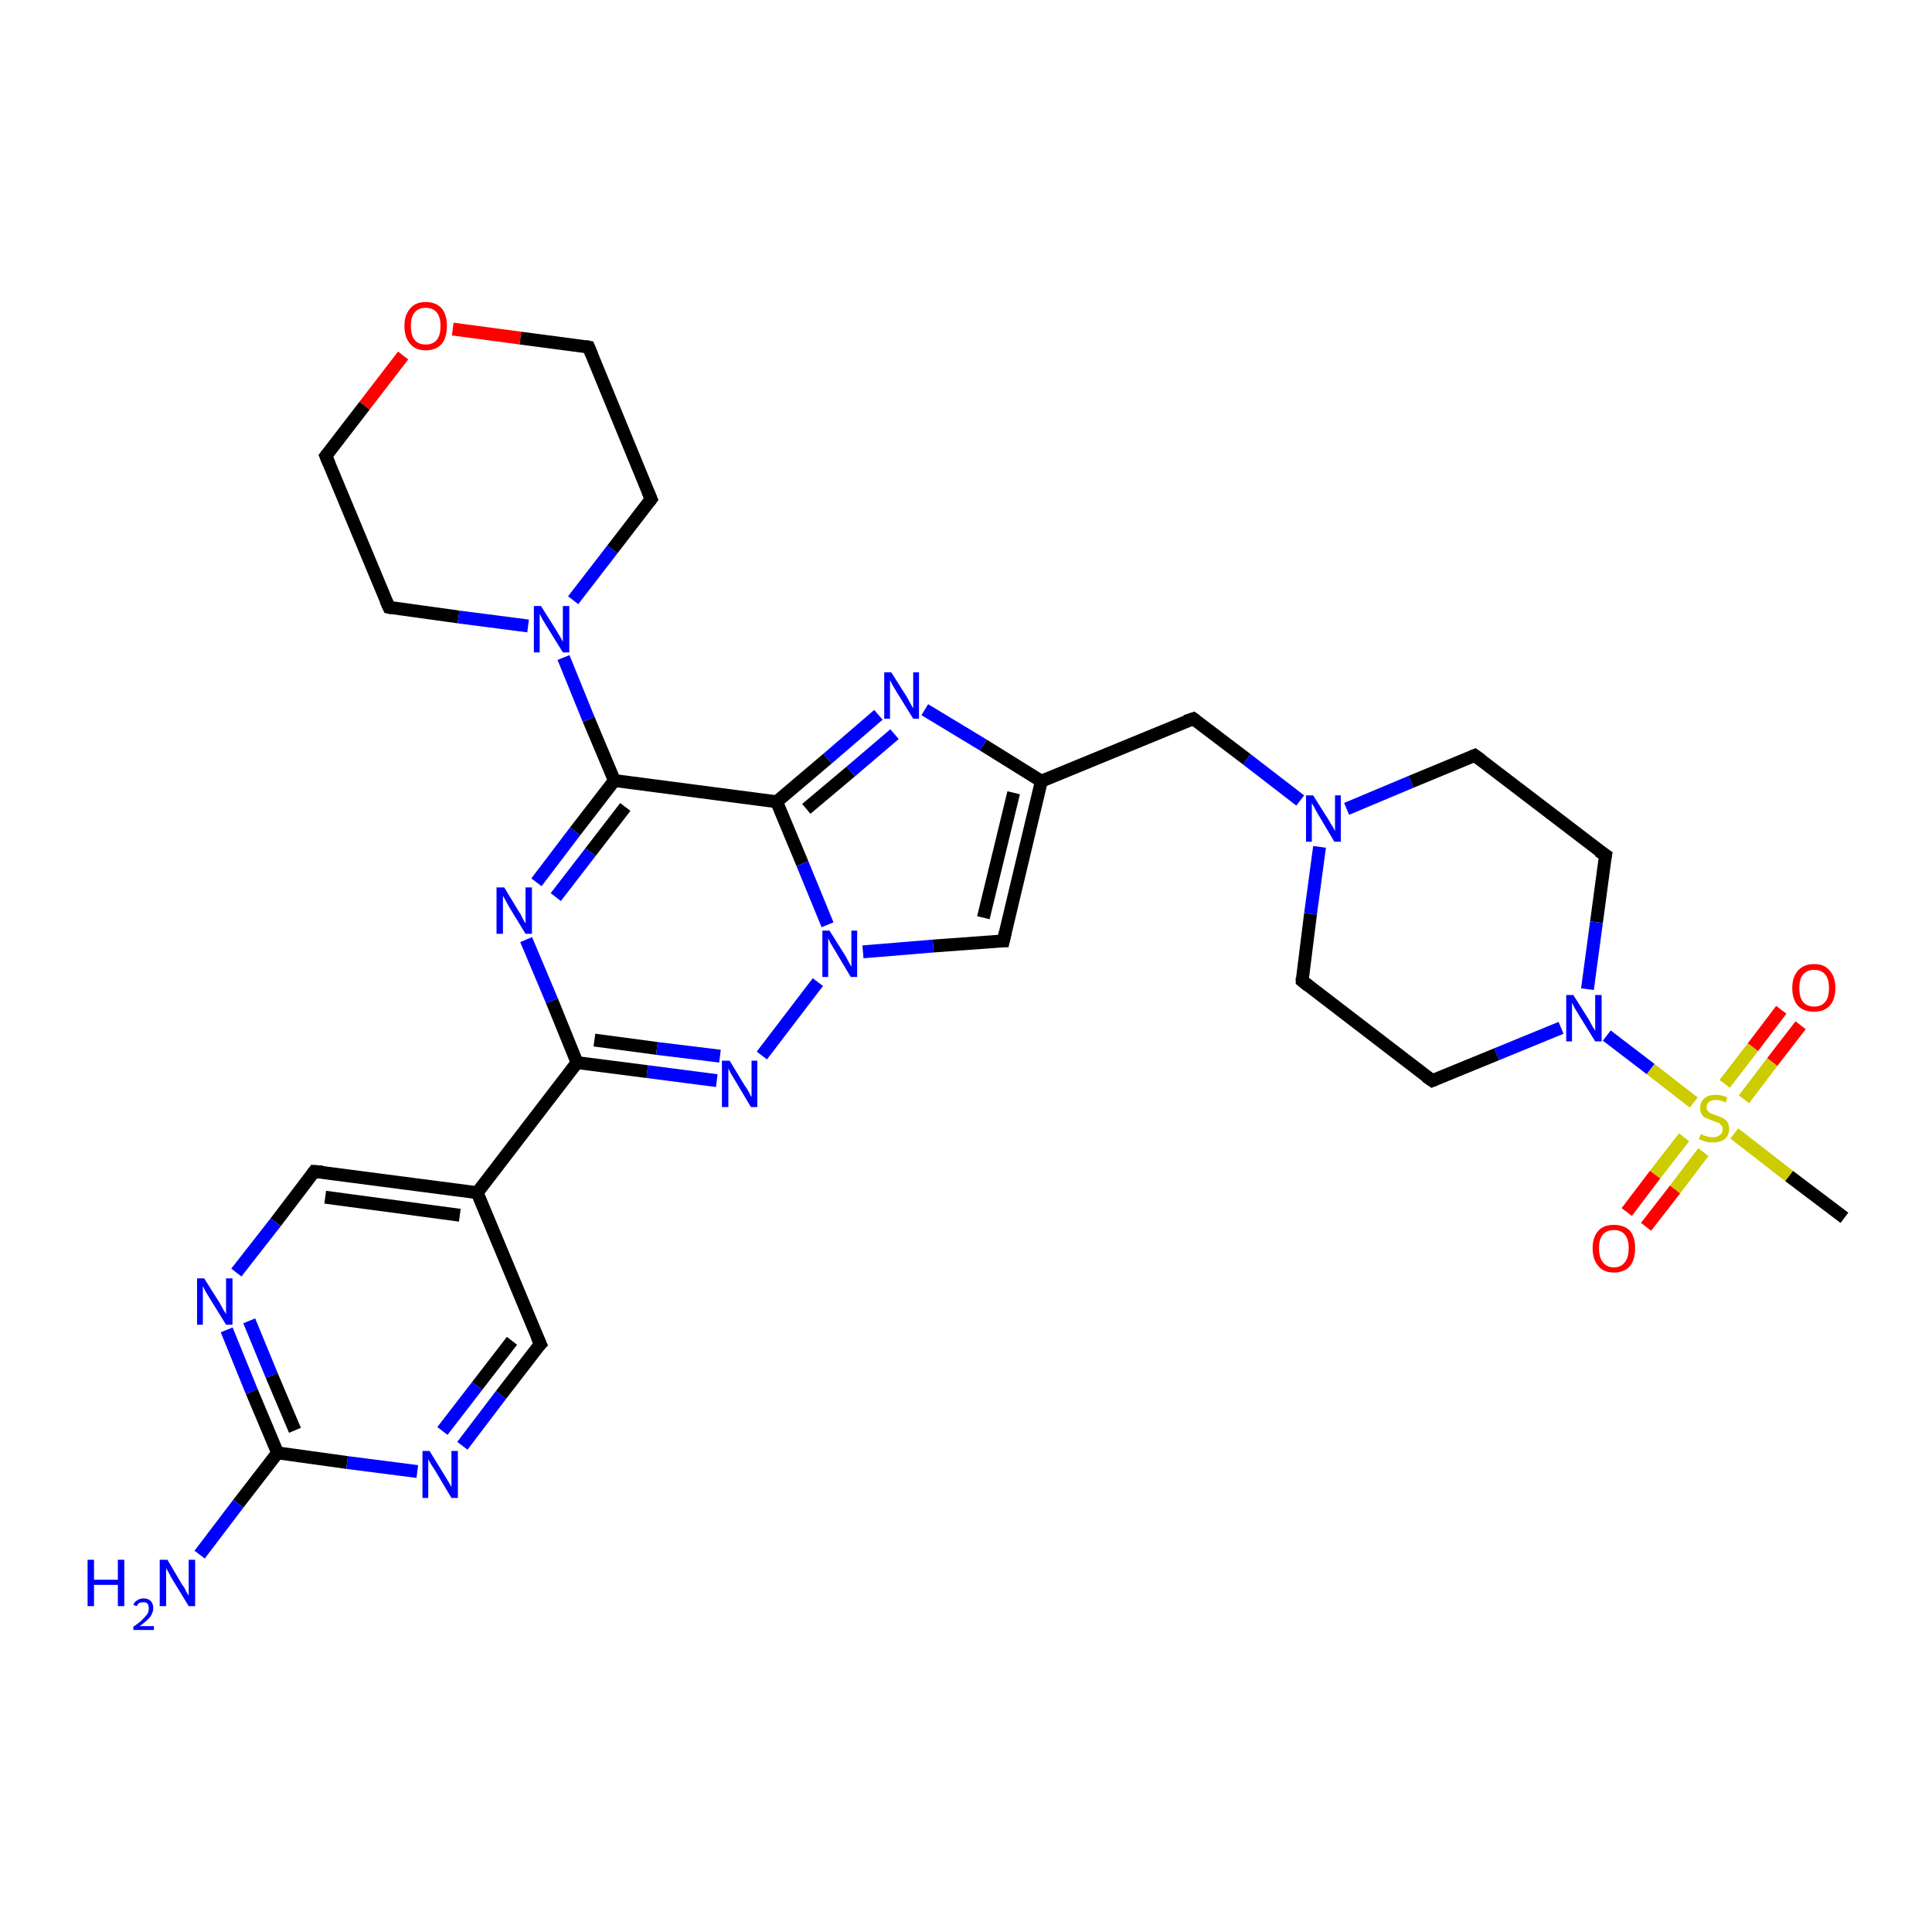 <?xml version='1.0' encoding='iso-8859-1'?>
<svg version='1.1' baseProfile='full'
              xmlns='http://www.w3.org/2000/svg'
                      xmlns:rdkit='http://www.rdkit.org/xml'
                      xmlns:xlink='http://www.w3.org/1999/xlink'
                  xml:space='preserve'
width='300px' height='300px' viewBox='0 0 300 300'>
<!-- END OF HEADER -->
<rect style='opacity:1.0;fill:#FFFFFF;stroke:none' width='300.0' height='300.0' x='0.0' y='0.0'> </rect>
<path class='bond-0 atom-0 atom-1' d='M 286.4,189.1 L 277.8,182.6' style='fill:none;fill-rule:evenodd;stroke:#000000;stroke-width:2.0px;stroke-linecap:butt;stroke-linejoin:miter;stroke-opacity:1' />
<path class='bond-0 atom-0 atom-1' d='M 277.8,182.6 L 269.3,176.0' style='fill:none;fill-rule:evenodd;stroke:#CCCC00;stroke-width:2.0px;stroke-linecap:butt;stroke-linejoin:miter;stroke-opacity:1' />
<path class='bond-1 atom-1 atom-2' d='M 270.8,170.7 L 275.2,164.9' style='fill:none;fill-rule:evenodd;stroke:#CCCC00;stroke-width:2.0px;stroke-linecap:butt;stroke-linejoin:miter;stroke-opacity:1' />
<path class='bond-1 atom-1 atom-2' d='M 275.2,164.9 L 279.6,159.2' style='fill:none;fill-rule:evenodd;stroke:#FF0000;stroke-width:2.0px;stroke-linecap:butt;stroke-linejoin:miter;stroke-opacity:1' />
<path class='bond-1 atom-1 atom-2' d='M 267.8,168.3 L 272.2,162.6' style='fill:none;fill-rule:evenodd;stroke:#CCCC00;stroke-width:2.0px;stroke-linecap:butt;stroke-linejoin:miter;stroke-opacity:1' />
<path class='bond-1 atom-1 atom-2' d='M 272.2,162.6 L 276.6,156.8' style='fill:none;fill-rule:evenodd;stroke:#FF0000;stroke-width:2.0px;stroke-linecap:butt;stroke-linejoin:miter;stroke-opacity:1' />
<path class='bond-2 atom-1 atom-3' d='M 261.5,176.6 L 257.0,182.4' style='fill:none;fill-rule:evenodd;stroke:#CCCC00;stroke-width:2.0px;stroke-linecap:butt;stroke-linejoin:miter;stroke-opacity:1' />
<path class='bond-2 atom-1 atom-3' d='M 257.0,182.4 L 252.6,188.2' style='fill:none;fill-rule:evenodd;stroke:#FF0000;stroke-width:2.0px;stroke-linecap:butt;stroke-linejoin:miter;stroke-opacity:1' />
<path class='bond-2 atom-1 atom-3' d='M 264.5,178.9 L 260.1,184.7' style='fill:none;fill-rule:evenodd;stroke:#CCCC00;stroke-width:2.0px;stroke-linecap:butt;stroke-linejoin:miter;stroke-opacity:1' />
<path class='bond-2 atom-1 atom-3' d='M 260.1,184.7 L 255.6,190.5' style='fill:none;fill-rule:evenodd;stroke:#FF0000;stroke-width:2.0px;stroke-linecap:butt;stroke-linejoin:miter;stroke-opacity:1' />
<path class='bond-3 atom-1 atom-4' d='M 263.0,171.2 L 256.3,166.0' style='fill:none;fill-rule:evenodd;stroke:#CCCC00;stroke-width:2.0px;stroke-linecap:butt;stroke-linejoin:miter;stroke-opacity:1' />
<path class='bond-3 atom-1 atom-4' d='M 256.3,166.0 L 249.5,160.8' style='fill:none;fill-rule:evenodd;stroke:#0000FF;stroke-width:2.0px;stroke-linecap:butt;stroke-linejoin:miter;stroke-opacity:1' />
<path class='bond-4 atom-4 atom-5' d='M 242.4,159.6 L 232.4,163.7' style='fill:none;fill-rule:evenodd;stroke:#0000FF;stroke-width:2.0px;stroke-linecap:butt;stroke-linejoin:miter;stroke-opacity:1' />
<path class='bond-4 atom-4 atom-5' d='M 232.4,163.7 L 222.4,167.8' style='fill:none;fill-rule:evenodd;stroke:#000000;stroke-width:2.0px;stroke-linecap:butt;stroke-linejoin:miter;stroke-opacity:1' />
<path class='bond-5 atom-5 atom-6' d='M 222.4,167.8 L 202.2,152.3' style='fill:none;fill-rule:evenodd;stroke:#000000;stroke-width:2.0px;stroke-linecap:butt;stroke-linejoin:miter;stroke-opacity:1' />
<path class='bond-6 atom-6 atom-7' d='M 202.2,152.3 L 203.5,141.9' style='fill:none;fill-rule:evenodd;stroke:#000000;stroke-width:2.0px;stroke-linecap:butt;stroke-linejoin:miter;stroke-opacity:1' />
<path class='bond-6 atom-6 atom-7' d='M 203.5,141.9 L 204.9,131.5' style='fill:none;fill-rule:evenodd;stroke:#0000FF;stroke-width:2.0px;stroke-linecap:butt;stroke-linejoin:miter;stroke-opacity:1' />
<path class='bond-7 atom-7 atom-8' d='M 201.9,124.3 L 193.6,117.9' style='fill:none;fill-rule:evenodd;stroke:#0000FF;stroke-width:2.0px;stroke-linecap:butt;stroke-linejoin:miter;stroke-opacity:1' />
<path class='bond-7 atom-7 atom-8' d='M 193.6,117.9 L 185.3,111.6' style='fill:none;fill-rule:evenodd;stroke:#000000;stroke-width:2.0px;stroke-linecap:butt;stroke-linejoin:miter;stroke-opacity:1' />
<path class='bond-8 atom-8 atom-9' d='M 185.3,111.6 L 161.7,121.3' style='fill:none;fill-rule:evenodd;stroke:#000000;stroke-width:2.0px;stroke-linecap:butt;stroke-linejoin:miter;stroke-opacity:1' />
<path class='bond-9 atom-9 atom-10' d='M 161.7,121.3 L 155.8,146.1' style='fill:none;fill-rule:evenodd;stroke:#000000;stroke-width:2.0px;stroke-linecap:butt;stroke-linejoin:miter;stroke-opacity:1' />
<path class='bond-9 atom-9 atom-10' d='M 157.4,123.1 L 152.7,142.5' style='fill:none;fill-rule:evenodd;stroke:#000000;stroke-width:2.0px;stroke-linecap:butt;stroke-linejoin:miter;stroke-opacity:1' />
<path class='bond-10 atom-10 atom-11' d='M 155.8,146.1 L 144.9,146.9' style='fill:none;fill-rule:evenodd;stroke:#000000;stroke-width:2.0px;stroke-linecap:butt;stroke-linejoin:miter;stroke-opacity:1' />
<path class='bond-10 atom-10 atom-11' d='M 144.9,146.9 L 134.0,147.8' style='fill:none;fill-rule:evenodd;stroke:#0000FF;stroke-width:2.0px;stroke-linecap:butt;stroke-linejoin:miter;stroke-opacity:1' />
<path class='bond-11 atom-11 atom-12' d='M 127.0,152.5 L 118.3,163.9' style='fill:none;fill-rule:evenodd;stroke:#0000FF;stroke-width:2.0px;stroke-linecap:butt;stroke-linejoin:miter;stroke-opacity:1' />
<path class='bond-12 atom-12 atom-13' d='M 111.3,167.8 L 100.5,166.4' style='fill:none;fill-rule:evenodd;stroke:#0000FF;stroke-width:2.0px;stroke-linecap:butt;stroke-linejoin:miter;stroke-opacity:1' />
<path class='bond-12 atom-12 atom-13' d='M 100.5,166.4 L 89.6,165.0' style='fill:none;fill-rule:evenodd;stroke:#000000;stroke-width:2.0px;stroke-linecap:butt;stroke-linejoin:miter;stroke-opacity:1' />
<path class='bond-12 atom-12 atom-13' d='M 111.8,164.0 L 102.0,162.8' style='fill:none;fill-rule:evenodd;stroke:#0000FF;stroke-width:2.0px;stroke-linecap:butt;stroke-linejoin:miter;stroke-opacity:1' />
<path class='bond-12 atom-12 atom-13' d='M 102.0,162.8 L 92.3,161.5' style='fill:none;fill-rule:evenodd;stroke:#000000;stroke-width:2.0px;stroke-linecap:butt;stroke-linejoin:miter;stroke-opacity:1' />
<path class='bond-13 atom-13 atom-14' d='M 89.6,165.0 L 85.7,155.4' style='fill:none;fill-rule:evenodd;stroke:#000000;stroke-width:2.0px;stroke-linecap:butt;stroke-linejoin:miter;stroke-opacity:1' />
<path class='bond-13 atom-13 atom-14' d='M 85.7,155.4 L 81.7,145.9' style='fill:none;fill-rule:evenodd;stroke:#0000FF;stroke-width:2.0px;stroke-linecap:butt;stroke-linejoin:miter;stroke-opacity:1' />
<path class='bond-14 atom-14 atom-15' d='M 83.3,137.0 L 89.3,129.1' style='fill:none;fill-rule:evenodd;stroke:#0000FF;stroke-width:2.0px;stroke-linecap:butt;stroke-linejoin:miter;stroke-opacity:1' />
<path class='bond-14 atom-14 atom-15' d='M 89.3,129.1 L 95.4,121.2' style='fill:none;fill-rule:evenodd;stroke:#000000;stroke-width:2.0px;stroke-linecap:butt;stroke-linejoin:miter;stroke-opacity:1' />
<path class='bond-14 atom-14 atom-15' d='M 86.3,139.3 L 91.7,132.3' style='fill:none;fill-rule:evenodd;stroke:#0000FF;stroke-width:2.0px;stroke-linecap:butt;stroke-linejoin:miter;stroke-opacity:1' />
<path class='bond-14 atom-14 atom-15' d='M 91.7,132.3 L 97.1,125.3' style='fill:none;fill-rule:evenodd;stroke:#000000;stroke-width:2.0px;stroke-linecap:butt;stroke-linejoin:miter;stroke-opacity:1' />
<path class='bond-15 atom-15 atom-16' d='M 95.4,121.2 L 91.4,111.7' style='fill:none;fill-rule:evenodd;stroke:#000000;stroke-width:2.0px;stroke-linecap:butt;stroke-linejoin:miter;stroke-opacity:1' />
<path class='bond-15 atom-15 atom-16' d='M 91.4,111.7 L 87.5,102.1' style='fill:none;fill-rule:evenodd;stroke:#0000FF;stroke-width:2.0px;stroke-linecap:butt;stroke-linejoin:miter;stroke-opacity:1' />
<path class='bond-16 atom-16 atom-17' d='M 89.0,93.2 L 95.1,85.3' style='fill:none;fill-rule:evenodd;stroke:#0000FF;stroke-width:2.0px;stroke-linecap:butt;stroke-linejoin:miter;stroke-opacity:1' />
<path class='bond-16 atom-16 atom-17' d='M 95.1,85.3 L 101.1,77.5' style='fill:none;fill-rule:evenodd;stroke:#000000;stroke-width:2.0px;stroke-linecap:butt;stroke-linejoin:miter;stroke-opacity:1' />
<path class='bond-17 atom-17 atom-18' d='M 101.1,77.5 L 91.4,53.9' style='fill:none;fill-rule:evenodd;stroke:#000000;stroke-width:2.0px;stroke-linecap:butt;stroke-linejoin:miter;stroke-opacity:1' />
<path class='bond-18 atom-18 atom-19' d='M 91.4,53.9 L 80.8,52.5' style='fill:none;fill-rule:evenodd;stroke:#000000;stroke-width:2.0px;stroke-linecap:butt;stroke-linejoin:miter;stroke-opacity:1' />
<path class='bond-18 atom-18 atom-19' d='M 80.8,52.5 L 70.3,51.1' style='fill:none;fill-rule:evenodd;stroke:#FF0000;stroke-width:2.0px;stroke-linecap:butt;stroke-linejoin:miter;stroke-opacity:1' />
<path class='bond-19 atom-19 atom-20' d='M 62.6,55.2 L 56.6,63.0' style='fill:none;fill-rule:evenodd;stroke:#FF0000;stroke-width:2.0px;stroke-linecap:butt;stroke-linejoin:miter;stroke-opacity:1' />
<path class='bond-19 atom-19 atom-20' d='M 56.6,63.0 L 50.6,70.8' style='fill:none;fill-rule:evenodd;stroke:#000000;stroke-width:2.0px;stroke-linecap:butt;stroke-linejoin:miter;stroke-opacity:1' />
<path class='bond-20 atom-20 atom-21' d='M 50.6,70.8 L 60.4,94.3' style='fill:none;fill-rule:evenodd;stroke:#000000;stroke-width:2.0px;stroke-linecap:butt;stroke-linejoin:miter;stroke-opacity:1' />
<path class='bond-21 atom-15 atom-22' d='M 95.4,121.2 L 120.6,124.5' style='fill:none;fill-rule:evenodd;stroke:#000000;stroke-width:2.0px;stroke-linecap:butt;stroke-linejoin:miter;stroke-opacity:1' />
<path class='bond-22 atom-22 atom-23' d='M 120.6,124.5 L 128.5,117.8' style='fill:none;fill-rule:evenodd;stroke:#000000;stroke-width:2.0px;stroke-linecap:butt;stroke-linejoin:miter;stroke-opacity:1' />
<path class='bond-22 atom-22 atom-23' d='M 128.5,117.8 L 136.4,111.0' style='fill:none;fill-rule:evenodd;stroke:#0000FF;stroke-width:2.0px;stroke-linecap:butt;stroke-linejoin:miter;stroke-opacity:1' />
<path class='bond-22 atom-22 atom-23' d='M 125.2,125.6 L 132.1,119.8' style='fill:none;fill-rule:evenodd;stroke:#000000;stroke-width:2.0px;stroke-linecap:butt;stroke-linejoin:miter;stroke-opacity:1' />
<path class='bond-22 atom-22 atom-23' d='M 132.1,119.8 L 138.9,114.0' style='fill:none;fill-rule:evenodd;stroke:#0000FF;stroke-width:2.0px;stroke-linecap:butt;stroke-linejoin:miter;stroke-opacity:1' />
<path class='bond-23 atom-13 atom-24' d='M 89.6,165.0 L 74.1,185.2' style='fill:none;fill-rule:evenodd;stroke:#000000;stroke-width:2.0px;stroke-linecap:butt;stroke-linejoin:miter;stroke-opacity:1' />
<path class='bond-24 atom-24 atom-25' d='M 74.1,185.2 L 48.8,181.9' style='fill:none;fill-rule:evenodd;stroke:#000000;stroke-width:2.0px;stroke-linecap:butt;stroke-linejoin:miter;stroke-opacity:1' />
<path class='bond-24 atom-24 atom-25' d='M 71.4,188.7 L 50.5,185.9' style='fill:none;fill-rule:evenodd;stroke:#000000;stroke-width:2.0px;stroke-linecap:butt;stroke-linejoin:miter;stroke-opacity:1' />
<path class='bond-25 atom-25 atom-26' d='M 48.8,181.9 L 42.8,189.8' style='fill:none;fill-rule:evenodd;stroke:#000000;stroke-width:2.0px;stroke-linecap:butt;stroke-linejoin:miter;stroke-opacity:1' />
<path class='bond-25 atom-25 atom-26' d='M 42.8,189.8 L 36.7,197.6' style='fill:none;fill-rule:evenodd;stroke:#0000FF;stroke-width:2.0px;stroke-linecap:butt;stroke-linejoin:miter;stroke-opacity:1' />
<path class='bond-26 atom-26 atom-27' d='M 35.2,206.5 L 39.1,216.1' style='fill:none;fill-rule:evenodd;stroke:#0000FF;stroke-width:2.0px;stroke-linecap:butt;stroke-linejoin:miter;stroke-opacity:1' />
<path class='bond-26 atom-26 atom-27' d='M 39.1,216.1 L 43.1,225.6' style='fill:none;fill-rule:evenodd;stroke:#000000;stroke-width:2.0px;stroke-linecap:butt;stroke-linejoin:miter;stroke-opacity:1' />
<path class='bond-26 atom-26 atom-27' d='M 38.7,205.1 L 42.2,213.6' style='fill:none;fill-rule:evenodd;stroke:#0000FF;stroke-width:2.0px;stroke-linecap:butt;stroke-linejoin:miter;stroke-opacity:1' />
<path class='bond-26 atom-26 atom-27' d='M 42.2,213.6 L 45.8,222.1' style='fill:none;fill-rule:evenodd;stroke:#000000;stroke-width:2.0px;stroke-linecap:butt;stroke-linejoin:miter;stroke-opacity:1' />
<path class='bond-27 atom-27 atom-28' d='M 43.1,225.6 L 37.0,233.5' style='fill:none;fill-rule:evenodd;stroke:#000000;stroke-width:2.0px;stroke-linecap:butt;stroke-linejoin:miter;stroke-opacity:1' />
<path class='bond-27 atom-27 atom-28' d='M 37.0,233.5 L 31.0,241.4' style='fill:none;fill-rule:evenodd;stroke:#0000FF;stroke-width:2.0px;stroke-linecap:butt;stroke-linejoin:miter;stroke-opacity:1' />
<path class='bond-28 atom-27 atom-29' d='M 43.1,225.6 L 53.9,227.1' style='fill:none;fill-rule:evenodd;stroke:#000000;stroke-width:2.0px;stroke-linecap:butt;stroke-linejoin:miter;stroke-opacity:1' />
<path class='bond-28 atom-27 atom-29' d='M 53.9,227.1 L 64.8,228.5' style='fill:none;fill-rule:evenodd;stroke:#0000FF;stroke-width:2.0px;stroke-linecap:butt;stroke-linejoin:miter;stroke-opacity:1' />
<path class='bond-29 atom-29 atom-30' d='M 71.8,224.5 L 77.8,216.6' style='fill:none;fill-rule:evenodd;stroke:#0000FF;stroke-width:2.0px;stroke-linecap:butt;stroke-linejoin:miter;stroke-opacity:1' />
<path class='bond-29 atom-29 atom-30' d='M 77.8,216.6 L 83.9,208.7' style='fill:none;fill-rule:evenodd;stroke:#000000;stroke-width:2.0px;stroke-linecap:butt;stroke-linejoin:miter;stroke-opacity:1' />
<path class='bond-29 atom-29 atom-30' d='M 68.7,222.2 L 74.1,215.2' style='fill:none;fill-rule:evenodd;stroke:#0000FF;stroke-width:2.0px;stroke-linecap:butt;stroke-linejoin:miter;stroke-opacity:1' />
<path class='bond-29 atom-29 atom-30' d='M 74.1,215.2 L 79.5,208.2' style='fill:none;fill-rule:evenodd;stroke:#000000;stroke-width:2.0px;stroke-linecap:butt;stroke-linejoin:miter;stroke-opacity:1' />
<path class='bond-30 atom-7 atom-31' d='M 209.1,125.6 L 219.1,121.4' style='fill:none;fill-rule:evenodd;stroke:#0000FF;stroke-width:2.0px;stroke-linecap:butt;stroke-linejoin:miter;stroke-opacity:1' />
<path class='bond-30 atom-7 atom-31' d='M 219.1,121.4 L 229.0,117.3' style='fill:none;fill-rule:evenodd;stroke:#000000;stroke-width:2.0px;stroke-linecap:butt;stroke-linejoin:miter;stroke-opacity:1' />
<path class='bond-31 atom-31 atom-32' d='M 229.0,117.3 L 249.3,132.8' style='fill:none;fill-rule:evenodd;stroke:#000000;stroke-width:2.0px;stroke-linecap:butt;stroke-linejoin:miter;stroke-opacity:1' />
<path class='bond-32 atom-32 atom-4' d='M 249.3,132.8 L 247.9,143.2' style='fill:none;fill-rule:evenodd;stroke:#000000;stroke-width:2.0px;stroke-linecap:butt;stroke-linejoin:miter;stroke-opacity:1' />
<path class='bond-32 atom-32 atom-4' d='M 247.9,143.2 L 246.5,153.6' style='fill:none;fill-rule:evenodd;stroke:#0000FF;stroke-width:2.0px;stroke-linecap:butt;stroke-linejoin:miter;stroke-opacity:1' />
<path class='bond-33 atom-23 atom-9' d='M 143.6,110.2 L 152.7,115.7' style='fill:none;fill-rule:evenodd;stroke:#0000FF;stroke-width:2.0px;stroke-linecap:butt;stroke-linejoin:miter;stroke-opacity:1' />
<path class='bond-33 atom-23 atom-9' d='M 152.7,115.7 L 161.7,121.3' style='fill:none;fill-rule:evenodd;stroke:#000000;stroke-width:2.0px;stroke-linecap:butt;stroke-linejoin:miter;stroke-opacity:1' />
<path class='bond-34 atom-30 atom-24' d='M 83.9,208.7 L 74.1,185.2' style='fill:none;fill-rule:evenodd;stroke:#000000;stroke-width:2.0px;stroke-linecap:butt;stroke-linejoin:miter;stroke-opacity:1' />
<path class='bond-35 atom-22 atom-11' d='M 120.6,124.5 L 124.6,134.1' style='fill:none;fill-rule:evenodd;stroke:#000000;stroke-width:2.0px;stroke-linecap:butt;stroke-linejoin:miter;stroke-opacity:1' />
<path class='bond-35 atom-22 atom-11' d='M 124.6,134.1 L 128.5,143.6' style='fill:none;fill-rule:evenodd;stroke:#0000FF;stroke-width:2.0px;stroke-linecap:butt;stroke-linejoin:miter;stroke-opacity:1' />
<path class='bond-36 atom-21 atom-16' d='M 60.4,94.3 L 71.2,95.8' style='fill:none;fill-rule:evenodd;stroke:#000000;stroke-width:2.0px;stroke-linecap:butt;stroke-linejoin:miter;stroke-opacity:1' />
<path class='bond-36 atom-21 atom-16' d='M 71.2,95.8 L 82.0,97.2' style='fill:none;fill-rule:evenodd;stroke:#0000FF;stroke-width:2.0px;stroke-linecap:butt;stroke-linejoin:miter;stroke-opacity:1' />
<path d='M 222.9,167.6 L 222.4,167.8 L 221.4,167.1' style='fill:none;stroke:#000000;stroke-width:2.0px;stroke-linecap:butt;stroke-linejoin:miter;stroke-opacity:1;' />
<path d='M 203.2,153.1 L 202.2,152.3 L 202.2,151.8' style='fill:none;stroke:#000000;stroke-width:2.0px;stroke-linecap:butt;stroke-linejoin:miter;stroke-opacity:1;' />
<path d='M 185.7,111.9 L 185.3,111.6 L 184.1,112.0' style='fill:none;stroke:#000000;stroke-width:2.0px;stroke-linecap:butt;stroke-linejoin:miter;stroke-opacity:1;' />
<path d='M 156.1,144.8 L 155.8,146.1 L 155.2,146.1' style='fill:none;stroke:#000000;stroke-width:2.0px;stroke-linecap:butt;stroke-linejoin:miter;stroke-opacity:1;' />
<path d='M 100.8,77.9 L 101.1,77.5 L 100.6,76.3' style='fill:none;stroke:#000000;stroke-width:2.0px;stroke-linecap:butt;stroke-linejoin:miter;stroke-opacity:1;' />
<path d='M 91.9,55.1 L 91.4,53.9 L 90.9,53.8' style='fill:none;stroke:#000000;stroke-width:2.0px;stroke-linecap:butt;stroke-linejoin:miter;stroke-opacity:1;' />
<path d='M 50.9,70.4 L 50.6,70.8 L 51.1,72.0' style='fill:none;stroke:#000000;stroke-width:2.0px;stroke-linecap:butt;stroke-linejoin:miter;stroke-opacity:1;' />
<path d='M 59.9,93.2 L 60.4,94.3 L 60.9,94.4' style='fill:none;stroke:#000000;stroke-width:2.0px;stroke-linecap:butt;stroke-linejoin:miter;stroke-opacity:1;' />
<path d='M 50.1,182.0 L 48.8,181.9 L 48.5,182.3' style='fill:none;stroke:#000000;stroke-width:2.0px;stroke-linecap:butt;stroke-linejoin:miter;stroke-opacity:1;' />
<path d='M 83.5,209.1 L 83.9,208.7 L 83.4,207.6' style='fill:none;stroke:#000000;stroke-width:2.0px;stroke-linecap:butt;stroke-linejoin:miter;stroke-opacity:1;' />
<path d='M 228.5,117.5 L 229.0,117.3 L 230.1,118.1' style='fill:none;stroke:#000000;stroke-width:2.0px;stroke-linecap:butt;stroke-linejoin:miter;stroke-opacity:1;' />
<path d='M 248.2,132.1 L 249.3,132.8 L 249.2,133.3' style='fill:none;stroke:#000000;stroke-width:2.0px;stroke-linecap:butt;stroke-linejoin:miter;stroke-opacity:1;' />
<path class='atom-1' d='M 264.1 176.1
Q 264.2 176.1, 264.5 176.3
Q 264.9 176.4, 265.2 176.5
Q 265.6 176.6, 266.0 176.6
Q 266.7 176.6, 267.1 176.2
Q 267.5 175.9, 267.5 175.3
Q 267.5 174.9, 267.2 174.7
Q 267.1 174.4, 266.7 174.3
Q 266.4 174.2, 265.9 174.0
Q 265.3 173.8, 264.9 173.6
Q 264.5 173.5, 264.3 173.1
Q 264.0 172.7, 264.0 172.0
Q 264.0 171.1, 264.6 170.6
Q 265.2 170.0, 266.4 170.0
Q 267.3 170.0, 268.2 170.4
L 268.0 171.2
Q 267.1 170.8, 266.5 170.8
Q 265.8 170.8, 265.4 171.1
Q 265.0 171.4, 265.0 171.9
Q 265.0 172.3, 265.2 172.5
Q 265.4 172.8, 265.7 172.9
Q 266.0 173.0, 266.5 173.2
Q 267.1 173.4, 267.5 173.6
Q 267.9 173.8, 268.2 174.2
Q 268.5 174.6, 268.5 175.3
Q 268.5 176.3, 267.8 176.9
Q 267.1 177.4, 266.0 177.4
Q 265.4 177.4, 264.9 177.3
Q 264.4 177.1, 263.8 176.9
L 264.1 176.1
' fill='#CCCC00'/>
<path class='atom-2' d='M 278.3 153.4
Q 278.3 151.7, 279.2 150.7
Q 280.1 149.7, 281.7 149.7
Q 283.3 149.7, 284.1 150.7
Q 285.0 151.7, 285.0 153.4
Q 285.0 155.2, 284.1 156.2
Q 283.2 157.1, 281.7 157.1
Q 280.1 157.1, 279.2 156.2
Q 278.3 155.2, 278.3 153.4
M 281.7 156.3
Q 282.8 156.3, 283.4 155.6
Q 284.0 154.9, 284.0 153.4
Q 284.0 152.0, 283.4 151.3
Q 282.8 150.6, 281.7 150.6
Q 280.6 150.6, 280.0 151.3
Q 279.4 152.0, 279.4 153.4
Q 279.4 154.9, 280.0 155.6
Q 280.6 156.3, 281.7 156.3
' fill='#FF0000'/>
<path class='atom-3' d='M 247.3 193.8
Q 247.3 192.1, 248.2 191.1
Q 249.0 190.2, 250.6 190.2
Q 252.2 190.2, 253.1 191.1
Q 253.9 192.1, 253.9 193.8
Q 253.9 195.6, 253.1 196.6
Q 252.2 197.6, 250.6 197.6
Q 249.0 197.6, 248.2 196.6
Q 247.3 195.6, 247.3 193.8
M 250.6 196.8
Q 251.7 196.8, 252.3 196.0
Q 252.9 195.3, 252.9 193.8
Q 252.9 192.4, 252.3 191.7
Q 251.7 191.0, 250.6 191.0
Q 249.5 191.0, 248.9 191.7
Q 248.3 192.4, 248.3 193.8
Q 248.3 195.3, 248.9 196.0
Q 249.5 196.8, 250.6 196.8
' fill='#FF0000'/>
<path class='atom-4' d='M 244.3 154.5
L 246.7 158.3
Q 246.9 158.7, 247.3 159.4
Q 247.7 160.0, 247.7 160.1
L 247.7 154.5
L 248.7 154.5
L 248.7 161.7
L 247.7 161.7
L 245.1 157.5
Q 244.8 157.0, 244.5 156.5
Q 244.2 155.9, 244.1 155.7
L 244.1 161.7
L 243.2 161.7
L 243.2 154.5
L 244.3 154.5
' fill='#0000FF'/>
<path class='atom-7' d='M 203.9 123.5
L 206.3 127.3
Q 206.5 127.7, 206.9 128.3
Q 207.3 129.0, 207.3 129.1
L 207.3 123.5
L 208.2 123.5
L 208.2 130.7
L 207.2 130.7
L 204.7 126.5
Q 204.4 126.0, 204.1 125.4
Q 203.8 124.9, 203.7 124.7
L 203.7 130.7
L 202.8 130.7
L 202.8 123.5
L 203.9 123.5
' fill='#0000FF'/>
<path class='atom-11' d='M 128.8 144.5
L 131.2 148.3
Q 131.4 148.7, 131.8 149.4
Q 132.1 150.0, 132.2 150.1
L 132.2 144.5
L 133.1 144.5
L 133.1 151.7
L 132.1 151.7
L 129.6 147.5
Q 129.3 147.0, 129.0 146.5
Q 128.7 145.9, 128.6 145.7
L 128.6 151.7
L 127.7 151.7
L 127.7 144.5
L 128.8 144.5
' fill='#0000FF'/>
<path class='atom-12' d='M 113.3 164.7
L 115.6 168.5
Q 115.9 168.9, 116.3 169.6
Q 116.6 170.3, 116.7 170.3
L 116.7 164.7
L 117.6 164.7
L 117.6 171.9
L 116.6 171.9
L 114.1 167.7
Q 113.8 167.2, 113.5 166.7
Q 113.2 166.1, 113.1 165.9
L 113.1 171.9
L 112.1 171.9
L 112.1 164.7
L 113.3 164.7
' fill='#0000FF'/>
<path class='atom-14' d='M 78.3 137.8
L 80.6 141.6
Q 80.9 142.0, 81.2 142.7
Q 81.6 143.4, 81.6 143.4
L 81.6 137.8
L 82.6 137.8
L 82.6 145.0
L 81.6 145.0
L 79.1 140.9
Q 78.8 140.4, 78.5 139.8
Q 78.2 139.3, 78.1 139.1
L 78.1 145.0
L 77.1 145.0
L 77.1 137.8
L 78.3 137.8
' fill='#0000FF'/>
<path class='atom-16' d='M 84.0 94.1
L 86.4 97.9
Q 86.6 98.3, 87.0 98.9
Q 87.4 99.6, 87.4 99.7
L 87.4 94.1
L 88.4 94.1
L 88.4 101.3
L 87.4 101.3
L 84.8 97.1
Q 84.5 96.6, 84.2 96.1
Q 83.9 95.5, 83.8 95.3
L 83.8 101.3
L 82.9 101.3
L 82.9 94.1
L 84.0 94.1
' fill='#0000FF'/>
<path class='atom-19' d='M 62.8 50.6
Q 62.8 48.9, 63.7 47.9
Q 64.5 46.9, 66.1 46.9
Q 67.7 46.9, 68.6 47.9
Q 69.4 48.9, 69.4 50.6
Q 69.4 52.4, 68.6 53.4
Q 67.7 54.4, 66.1 54.4
Q 64.5 54.4, 63.7 53.4
Q 62.8 52.4, 62.8 50.6
M 66.1 53.5
Q 67.2 53.5, 67.8 52.8
Q 68.4 52.1, 68.4 50.6
Q 68.4 49.2, 67.8 48.5
Q 67.2 47.8, 66.1 47.8
Q 65.0 47.8, 64.4 48.5
Q 63.8 49.2, 63.8 50.6
Q 63.8 52.1, 64.4 52.8
Q 65.0 53.5, 66.1 53.5
' fill='#FF0000'/>
<path class='atom-23' d='M 138.4 104.4
L 140.8 108.2
Q 141.0 108.6, 141.4 109.3
Q 141.8 110.0, 141.8 110.0
L 141.8 104.4
L 142.7 104.4
L 142.7 111.6
L 141.8 111.6
L 139.2 107.4
Q 138.9 106.9, 138.6 106.4
Q 138.3 105.8, 138.2 105.6
L 138.2 111.6
L 137.3 111.6
L 137.3 104.4
L 138.4 104.4
' fill='#0000FF'/>
<path class='atom-26' d='M 31.7 198.5
L 34.1 202.3
Q 34.3 202.7, 34.7 203.4
Q 35.1 204.0, 35.1 204.1
L 35.1 198.5
L 36.1 198.5
L 36.1 205.7
L 35.1 205.7
L 32.5 201.5
Q 32.2 201.0, 31.9 200.5
Q 31.6 199.9, 31.5 199.7
L 31.5 205.7
L 30.6 205.7
L 30.6 198.5
L 31.7 198.5
' fill='#0000FF'/>
<path class='atom-28' d='M 13.6 242.2
L 14.6 242.2
L 14.6 245.3
L 18.3 245.3
L 18.3 242.2
L 19.3 242.2
L 19.3 249.4
L 18.3 249.4
L 18.3 246.1
L 14.6 246.1
L 14.6 249.4
L 13.6 249.4
L 13.6 242.2
' fill='#0000FF'/>
<path class='atom-28' d='M 20.7 249.2
Q 20.9 248.7, 21.3 248.5
Q 21.7 248.2, 22.3 248.2
Q 23.0 248.2, 23.4 248.6
Q 23.8 249.0, 23.8 249.7
Q 23.8 250.4, 23.3 251.1
Q 22.8 251.7, 21.7 252.5
L 23.9 252.5
L 23.9 253.1
L 20.7 253.1
L 20.7 252.6
Q 21.6 252.0, 22.1 251.5
Q 22.6 251.0, 22.9 250.6
Q 23.1 250.2, 23.1 249.7
Q 23.1 249.3, 22.9 249.0
Q 22.7 248.8, 22.3 248.8
Q 21.9 248.8, 21.6 248.9
Q 21.4 249.1, 21.2 249.4
L 20.7 249.2
' fill='#0000FF'/>
<path class='atom-28' d='M 26.0 242.2
L 28.3 246.1
Q 28.6 246.4, 28.9 247.1
Q 29.3 247.8, 29.3 247.8
L 29.3 242.2
L 30.3 242.2
L 30.3 249.4
L 29.3 249.4
L 26.8 245.3
Q 26.5 244.8, 26.2 244.2
Q 25.9 243.7, 25.8 243.5
L 25.8 249.4
L 24.8 249.4
L 24.8 242.2
L 26.0 242.2
' fill='#0000FF'/>
<path class='atom-29' d='M 66.7 225.3
L 69.1 229.2
Q 69.3 229.5, 69.7 230.2
Q 70.1 230.9, 70.1 230.9
L 70.1 225.3
L 71.1 225.3
L 71.1 232.6
L 70.1 232.6
L 67.6 228.4
Q 67.3 227.9, 66.9 227.3
Q 66.6 226.8, 66.5 226.6
L 66.5 232.6
L 65.6 232.6
L 65.6 225.3
L 66.7 225.3
' fill='#0000FF'/>
</svg>
